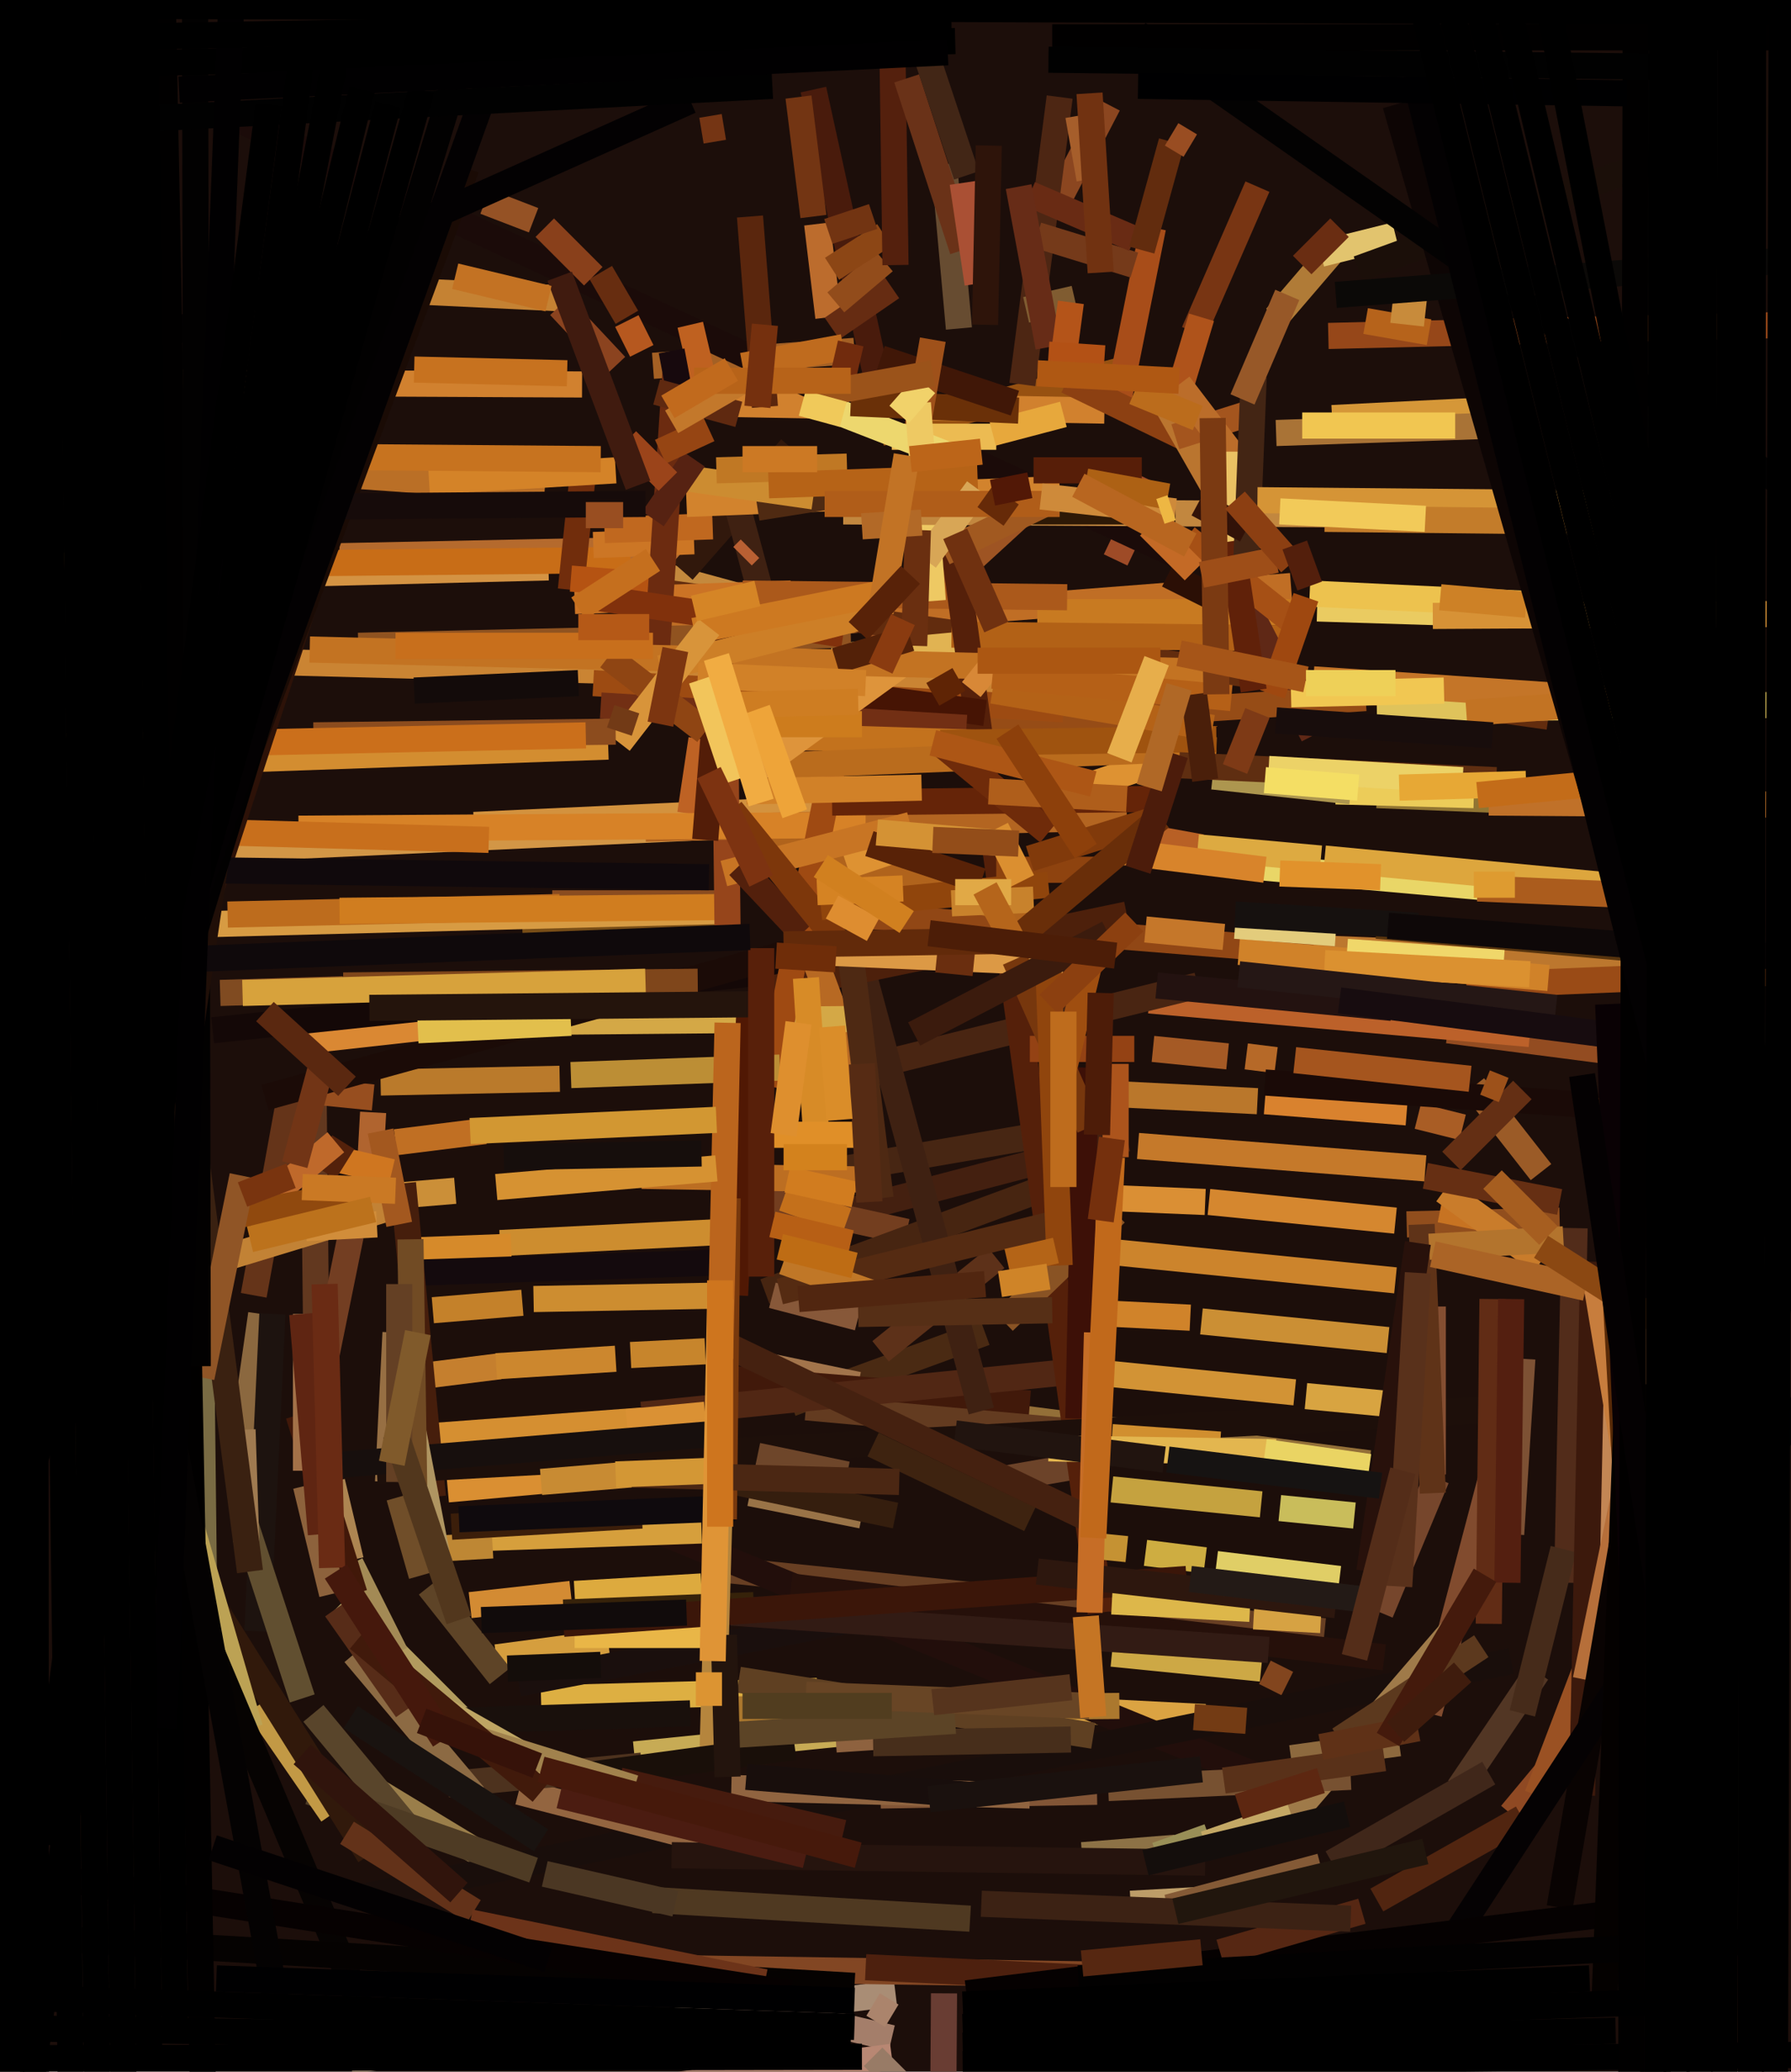 <svg xmlns="http://www.w3.org/2000/svg" width="480px" height="555px">
  <rect width="480" height="555" fill="rgb(28,14,10)"/>
  <line x1="334" y1="232" x2="401" y2="238" style="stroke:rgb(233,214,103);stroke-width:7"/>
  <line x1="342" y1="85" x2="360" y2="64" style="stroke:rgb(176,123,55);stroke-width:7"/>
  <line x1="80" y1="279" x2="116" y2="275" style="stroke:rgb(218,136,51);stroke-width:7"/>
  <line x1="175" y1="98" x2="229" y2="94" style="stroke:rgb(164,96,36);stroke-width:7"/>
  <line x1="422" y1="329" x2="420" y2="424" style="stroke:rgb(82,44,26);stroke-width:7"/>
  <line x1="353" y1="163" x2="417" y2="165" style="stroke:rgb(234,203,97);stroke-width:7"/>
  <line x1="303" y1="510" x2="339" y2="508" style="stroke:rgb(189,157,104);stroke-width:7"/>
  <line x1="94" y1="418" x2="89" y2="397" style="stroke:rgb(173,133,81);stroke-width:7"/>
  <line x1="345" y1="451" x2="339" y2="448" style="stroke:rgb(130,69,30);stroke-width:7"/>
  <line x1="169" y1="363" x2="189" y2="362" style="stroke:rgb(199,133,44);stroke-width:7"/>
  <line x1="92" y1="429" x2="129" y2="466" style="stroke:rgb(177,155,94);stroke-width:7"/>
  <line x1="209" y1="197" x2="280" y2="132" style="stroke:rgb(158,84,35);stroke-width:7"/>
  <line x1="153" y1="172" x2="346" y2="157" style="stroke:rgb(192,110,37);stroke-width:7"/>
  <line x1="224" y1="455" x2="323" y2="460" style="stroke:rgb(219,163,66);stroke-width:7"/>
  <line x1="199" y1="160" x2="166" y2="151" style="stroke:rgb(196,137,61);stroke-width:7"/>
  <line x1="131" y1="498" x2="98" y2="478" style="stroke:rgb(154,126,74);stroke-width:7"/>
  <line x1="189" y1="420" x2="355" y2="437" style="stroke:rgb(104,63,35);stroke-width:7"/>
  <line x1="85" y1="383" x2="84" y2="289" style="stroke:rgb(98,56,31);stroke-width:7"/>
  <line x1="218" y1="24" x2="236" y2="106" style="stroke:rgb(73,27,12);stroke-width:7"/>
  <line x1="228" y1="245" x2="364" y2="256" style="stroke:rgb(145,71,21);stroke-width:7"/>
  <line x1="130" y1="54" x2="143" y2="59" style="stroke:rgb(149,82,37);stroke-width:7"/>
  <line x1="352" y1="254" x2="476" y2="259" style="stroke:rgb(188,119,46);stroke-width:7"/>
  <line x1="82" y1="390" x2="94" y2="331" style="stroke:rgb(115,62,34);stroke-width:7"/>
  <line x1="236" y1="116" x2="305" y2="98" style="stroke:rgb(151,81,17);stroke-width:7"/>
  <line x1="183" y1="108" x2="296" y2="110" style="stroke:rgb(209,129,46);stroke-width:7"/>
  <line x1="-13" y1="156" x2="147" y2="152" style="stroke:rgb(212,147,67);stroke-width:7"/>
  <line x1="134" y1="333" x2="194" y2="330" style="stroke:rgb(205,141,47);stroke-width:7"/>
  <line x1="126" y1="430" x2="153" y2="427" style="stroke:rgb(211,139,51);stroke-width:7"/>
  <line x1="176" y1="410" x2="340" y2="477" style="stroke:rgb(34,14,11);stroke-width:7"/>
  <line x1="60" y1="177" x2="327" y2="184" style="stroke:rgb(202,132,51);stroke-width:7"/>
  <line x1="192" y1="319" x2="291" y2="302" style="stroke:rgb(71,38,19);stroke-width:7"/>
  <line x1="91" y1="149" x2="189" y2="147" style="stroke:rgb(181,106,45);stroke-width:7"/>
  <line x1="356" y1="90" x2="480" y2="87" style="stroke:rgb(150,71,25);stroke-width:7"/>
  <line x1="447" y1="253" x2="427" y2="415" style="stroke:rgb(195,134,84);stroke-width:7"/>
  <line x1="274" y1="380" x2="367" y2="392" style="stroke:rgb(147,111,56);stroke-width:7"/>
  <line x1="299" y1="150" x2="309" y2="129" style="stroke:rgb(158,75,39);stroke-width:7"/>
  <line x1="318" y1="150" x2="53" y2="27" style="stroke:rgb(27,11,9);stroke-width:7"/>
  <line x1="214" y1="328" x2="302" y2="305" style="stroke:rgb(68,32,16);stroke-width:7"/>
  <line x1="369" y1="213" x2="419" y2="215" style="stroke:rgb(145,117,50);stroke-width:7"/>
  <line x1="270" y1="396" x2="293" y2="392" style="stroke:rgb(108,67,41);stroke-width:7"/>
  <line x1="201" y1="400" x2="231" y2="406" style="stroke:rgb(153,115,71);stroke-width:7"/>
  <line x1="388" y1="276" x2="465" y2="286" style="stroke:rgb(147,76,33);stroke-width:7"/>
  <line x1="161" y1="73" x2="168" y2="85" style="stroke:rgb(103,45,16);stroke-width:7"/>
  <line x1="405" y1="486" x2="415" y2="474" style="stroke:rgb(143,73,35);stroke-width:7"/>
  <line x1="106" y1="443" x2="94" y2="419" style="stroke:rgb(163,138,85);stroke-width:7"/>
  <line x1="80" y1="292" x2="100" y2="294" style="stroke:rgb(151,78,31);stroke-width:7"/>
  <line x1="308" y1="268" x2="410" y2="277" style="stroke:rgb(188,97,42);stroke-width:7"/>
  <line x1="369" y1="248" x2="470" y2="257" style="stroke:rgb(87,52,14);stroke-width:7"/>
  <line x1="183" y1="153" x2="212" y2="120" style="stroke:rgb(49,24,12);stroke-width:7"/>
  <line x1="133" y1="444" x2="163" y2="440" style="stroke:rgb(213,158,62);stroke-width:7"/>
  <line x1="148" y1="242" x2="193" y2="242" style="stroke:rgb(138,76,32);stroke-width:7"/>
  <line x1="-29" y1="152" x2="169" y2="150" style="stroke:rgb(200,109,23);stroke-width:7"/>
  <line x1="116" y1="351" x2="140" y2="349" style="stroke:rgb(196,129,42);stroke-width:7"/>
  <line x1="193" y1="319" x2="243" y2="330" style="stroke:rgb(115,62,31);stroke-width:7"/>
  <line x1="239" y1="117" x2="267" y2="117" style="stroke:rgb(236,187,82);stroke-width:7"/>
  <line x1="154" y1="427" x2="188" y2="425" style="stroke:rgb(221,170,62);stroke-width:7"/>
  <line x1="287" y1="367" x2="347" y2="373" style="stroke:rgb(210,147,53);stroke-width:7"/>
  <line x1="402" y1="387" x2="383" y2="459" style="stroke:rgb(129,75,46);stroke-width:7"/>
  <line x1="264" y1="357" x2="212" y2="376" style="stroke:rgb(74,42,19);stroke-width:7"/>
  <line x1="221" y1="109" x2="257" y2="123" style="stroke:rgb(237,215,110);stroke-width:7"/>
  <line x1="173" y1="158" x2="415" y2="192" style="stroke:rgb(98,44,14);stroke-width:7"/>
  <line x1="206" y1="366" x2="230" y2="371" style="stroke:rgb(162,116,75);stroke-width:7"/>
  <line x1="320" y1="89" x2="337" y2="50" style="stroke:rgb(120,53,19);stroke-width:7"/>
  <line x1="98" y1="321" x2="122" y2="319" style="stroke:rgb(203,143,56);stroke-width:7"/>
  <line x1="370" y1="432" x2="385" y2="396" style="stroke:rgb(118,70,44);stroke-width:7"/>
  <line x1="153" y1="158" x2="156" y2="129" style="stroke:rgb(113,45,12);stroke-width:7"/>
  <line x1="145" y1="455" x2="219" y2="453" style="stroke:rgb(221,175,66);stroke-width:7"/>
  <line x1="140" y1="249" x2="196" y2="247" style="stroke:rgb(121,78,23);stroke-width:7"/>
  <line x1="191" y1="369" x2="276" y2="376" style="stroke:rgb(65,25,10);stroke-width:7"/>
  <line x1="412" y1="481" x2="428" y2="439" style="stroke:rgb(154,81,35);stroke-width:7"/>
  <line x1="39" y1="248" x2="195" y2="244" style="stroke:rgb(215,155,67);stroke-width:7"/>
  <line x1="159" y1="146" x2="186" y2="145" style="stroke:rgb(204,118,37);stroke-width:7"/>
  <line x1="214" y1="26" x2="218" y2="58" style="stroke:rgb(115,53,19);stroke-width:7"/>
  <line x1="297" y1="28" x2="284" y2="53" style="stroke:rgb(139,70,32);stroke-width:7"/>
  <line x1="286" y1="170" x2="223" y2="176" style="stroke:rgb(225,179,82);stroke-width:7"/>
  <line x1="351" y1="159" x2="414" y2="162" style="stroke:rgb(237,194,78);stroke-width:7"/>
  <line x1="112" y1="385" x2="193" y2="379" style="stroke:rgb(213,143,49);stroke-width:7"/>
  <line x1="94" y1="552" x2="240" y2="534" style="stroke:rgb(169,141,117);stroke-width:7"/>
  <line x1="355" y1="230" x2="429" y2="237" style="stroke:rgb(221,166,61);stroke-width:7"/>
  <line x1="284" y1="26" x2="274" y2="103" style="stroke:rgb(77,38,19);stroke-width:7"/>
  <line x1="216" y1="377" x2="293" y2="384" style="stroke:rgb(99,59,32);stroke-width:7"/>
  <line x1="357" y1="112" x2="397" y2="110" style="stroke:rgb(213,151,56);stroke-width:7"/>
  <line x1="236" y1="481" x2="294" y2="480" style="stroke:rgb(130,85,54);stroke-width:7"/>
  <line x1="61" y1="245" x2="150" y2="243" style="stroke:rgb(189,108,29);stroke-width:7"/>
  <line x1="110" y1="335" x2="137" y2="334" style="stroke:rgb(214,138,42);stroke-width:7"/>
  <line x1="78" y1="292" x2="68" y2="347" style="stroke:rgb(101,52,25);stroke-width:7"/>
  <line x1="278" y1="164" x2="351" y2="164" style="stroke:rgb(200,122,33);stroke-width:7"/>
  <line x1="205" y1="346" x2="278" y2="319" style="stroke:rgb(71,37,17);stroke-width:7"/>
  <line x1="172" y1="379" x2="292" y2="367" style="stroke:rgb(81,39,20);stroke-width:7"/>
  <line x1="236" y1="285" x2="321" y2="264" style="stroke:rgb(73,37,18);stroke-width:7"/>
  <line x1="130" y1="412" x2="188" y2="410" style="stroke:rgb(214,159,60);stroke-width:7"/>
  <line x1="236" y1="362" x2="267" y2="337" style="stroke:rgb(93,49,25);stroke-width:7"/>
  <line x1="266" y1="116" x2="285" y2="111" style="stroke:rgb(231,168,60);stroke-width:7"/>
  <line x1="393" y1="264" x2="538" y2="258" style="stroke:rgb(154,75,22);stroke-width:7"/>
  <line x1="366" y1="86" x2="383" y2="89" style="stroke:rgb(182,99,27);stroke-width:7"/>
  <line x1="343" y1="404" x2="363" y2="406" style="stroke:rgb(201,189,91);stroke-width:7"/>
  <line x1="311" y1="225" x2="322" y2="227" style="stroke:rgb(184,96,37);stroke-width:7"/>
  <line x1="255" y1="170" x2="346" y2="171" style="stroke:rgb(178,97,22);stroke-width:7"/>
  <line x1="110" y1="341" x2="199" y2="338" style="stroke:rgb(20,10,13);stroke-width:7"/>
  <line x1="212" y1="425" x2="371" y2="444" style="stroke:rgb(38,16,10);stroke-width:7"/>
  <line x1="162" y1="142" x2="191" y2="141" style="stroke:rgb(192,104,31);stroke-width:7"/>
  <line x1="84" y1="459" x2="113" y2="494" style="stroke:rgb(89,69,43);stroke-width:7"/>
  <line x1="352" y1="197" x2="333" y2="160" style="stroke:rgb(95,40,22);stroke-width:7"/>
  <line x1="59" y1="266" x2="92" y2="265" style="stroke:rgb(128,75,33);stroke-width:7"/>
  <line x1="230" y1="196" x2="366" y2="187" style="stroke:rgb(150,76,22);stroke-width:7"/>
  <line x1="228" y1="108" x2="273" y2="110" style="stroke:rgb(106,48,8);stroke-width:7"/>
  <line x1="332" y1="255" x2="415" y2="262" style="stroke:rgb(208,130,41);stroke-width:7"/>
  <line x1="198" y1="137" x2="263" y2="378" style="stroke:rgb(63,33,18);stroke-width:7"/>
  <line x1="143" y1="348" x2="197" y2="347" style="stroke:rgb(205,141,48);stroke-width:7"/>
  <line x1="88" y1="510" x2="405" y2="445" style="stroke:rgb(25,14,11);stroke-width:7"/>
  <line x1="83" y1="480" x2="143" y2="501" style="stroke:rgb(78,59,36);stroke-width:7"/>
  <line x1="110" y1="369" x2="134" y2="366" style="stroke:rgb(197,127,46);stroke-width:7"/>
  <line x1="159" y1="183" x2="285" y2="190" style="stroke:rgb(157,75,18);stroke-width:7"/>
  <line x1="235" y1="216" x2="127" y2="221" style="stroke:rgb(211,146,62);stroke-width:7"/>
  <line x1="377" y1="328" x2="418" y2="327" style="stroke:rgb(145,78,29);stroke-width:7"/>
  <line x1="310" y1="264" x2="373" y2="270" style="stroke:rgb(35,18,16);stroke-width:7"/>
  <line x1="91" y1="244" x2="193" y2="243" style="stroke:rgb(208,125,31);stroke-width:7"/>
  <line x1="236" y1="96" x2="272" y2="108" style="stroke:rgb(64,23,7);stroke-width:7"/>
  <line x1="154" y1="161" x2="212" y2="159" style="stroke:rgb(203,115,37);stroke-width:7"/>
  <line x1="297" y1="293" x2="337" y2="295" style="stroke:rgb(186,119,43);stroke-width:7"/>
  <line x1="199" y1="159" x2="286" y2="160" style="stroke:rgb(171,89,27);stroke-width:7"/>
  <line x1="115" y1="415" x2="132" y2="414" style="stroke:rgb(190,135,52);stroke-width:7"/>
  <line x1="170" y1="470" x2="239" y2="463" style="stroke:rgb(199,171,85);stroke-width:7"/>
  <line x1="358" y1="212" x2="395" y2="213" style="stroke:rgb(236,204,89);stroke-width:7"/>
  <line x1="295" y1="251" x2="57" y2="276" style="stroke:rgb(20,8,7);stroke-width:7"/>
  <line x1="206" y1="265" x2="302" y2="245" style="stroke:rgb(77,32,11);stroke-width:7"/>
  <line x1="254" y1="135" x2="295" y2="432" style="stroke:rgb(85,32,10);stroke-width:7"/>
  <line x1="194" y1="163" x2="195" y2="250" style="stroke:rgb(150,69,27);stroke-width:7"/>
  <line x1="120" y1="399" x2="153" y2="396" style="stroke:rgb(218,143,50);stroke-width:7"/>
  <line x1="49" y1="228" x2="201" y2="221" style="stroke:rgb(210,150,70);stroke-width:7"/>
  <line x1="290" y1="497" x2="315" y2="495" style="stroke:rgb(141,114,70);stroke-width:7"/>
  <line x1="116" y1="401" x2="108" y2="317" style="stroke:rgb(70,30,12);stroke-width:7"/>
  <line x1="215" y1="248" x2="231" y2="291" style="stroke:rgb(183,105,35);stroke-width:7"/>
  <line x1="246" y1="114" x2="250" y2="91" style="stroke:rgb(159,81,26);stroke-width:7"/>
  <line x1="113" y1="422" x2="107" y2="401" style="stroke:rgb(112,78,41);stroke-width:7"/>
  <line x1="240" y1="406" x2="173" y2="392" style="stroke:rgb(53,30,14);stroke-width:7"/>
  <line x1="115" y1="274" x2="228" y2="273" style="stroke:rgb(212,168,70);stroke-width:7"/>
  <line x1="206" y1="225" x2="275" y2="245" style="stroke:rgb(176,99,28);stroke-width:7"/>
  <line x1="395" y1="291" x2="413" y2="314" style="stroke:rgb(155,91,39);stroke-width:7"/>
  <line x1="188" y1="198" x2="185" y2="218" style="stroke:rgb(190,98,36);stroke-width:7"/>
  <line x1="188" y1="458" x2="300" y2="457" style="stroke:rgb(171,120,46);stroke-width:7"/>
  <line x1="80" y1="379" x2="95" y2="427" style="stroke:rgb(65,24,9);stroke-width:7"/>
  <line x1="354" y1="68" x2="374" y2="63" style="stroke:rgb(226,196,110);stroke-width:7"/>
  <line x1="184" y1="135" x2="284" y2="131" style="stroke:rgb(210,131,45);stroke-width:7"/>
  <line x1="168" y1="381" x2="189" y2="379" style="stroke:rgb(218,145,52);stroke-width:7"/>
  <line x1="228" y1="434" x2="139" y2="451" style="stroke:rgb(26,15,13);stroke-width:7"/>
  <line x1="309" y1="61" x2="300" y2="106" style="stroke:rgb(168,77,25);stroke-width:7"/>
  <line x1="110" y1="78" x2="152" y2="80" style="stroke:rgb(197,130,51);stroke-width:7"/>
  <line x1="219" y1="60" x2="222" y2="85" style="stroke:rgb(188,108,45);stroke-width:7"/>
  <line x1="322" y1="354" x2="372" y2="359" style="stroke:rgb(203,143,52);stroke-width:7"/>
  <line x1="106" y1="357" x2="104" y2="397" style="stroke:rgb(151,111,67);stroke-width:7"/>
  <line x1="276" y1="281" x2="304" y2="281" style="stroke:rgb(148,66,20);stroke-width:7"/>
  <line x1="267" y1="233" x2="294" y2="233" style="stroke:rgb(142,67,15);stroke-width:7"/>
  <line x1="361" y1="255" x2="403" y2="258" style="stroke:rgb(240,215,106);stroke-width:7"/>
  <line x1="46" y1="124" x2="146" y2="131" style="stroke:rgb(186,111,38);stroke-width:7"/>
  <line x1="151" y1="432" x2="202" y2="430" style="stroke:rgb(54,34,10);stroke-width:7"/>
  <line x1="223" y1="88" x2="239" y2="77" style="stroke:rgb(102,44,18);stroke-width:7"/>
  <line x1="386" y1="324" x2="396" y2="326" style="stroke:rgb(199,115,34);stroke-width:7"/>
  <line x1="292" y1="414" x2="302" y2="415" style="stroke:rgb(197,146,51);stroke-width:7"/>
  <line x1="227" y1="232" x2="317" y2="202" style="stroke:rgb(222,146,50);stroke-width:7"/>
  <line x1="298" y1="443" x2="338" y2="447" style="stroke:rgb(205,168,69);stroke-width:7"/>
  <line x1="96" y1="173" x2="228" y2="170" style="stroke:rgb(144,83,32);stroke-width:7"/>
  <line x1="139" y1="480" x2="205" y2="497" style="stroke:rgb(147,101,64);stroke-width:7"/>
  <line x1="411" y1="377" x2="101" y2="394" style="stroke:rgb(29,15,10);stroke-width:7"/>
  <line x1="205" y1="183" x2="264" y2="191" style="stroke:rgb(70,20,4);stroke-width:7"/>
  <line x1="257" y1="88" x2="253" y2="44" style="stroke:rgb(103,76,49);stroke-width:7"/>
  <line x1="188" y1="35" x2="194" y2="34" style="stroke:rgb(117,53,20);stroke-width:7"/>
  <line x1="49" y1="204" x2="163" y2="200" style="stroke:rgb(211,141,48);stroke-width:7"/>
  <line x1="153" y1="155" x2="178" y2="157" style="stroke:rgb(181,83,18);stroke-width:7"/>
  <line x1="342" y1="116" x2="401" y2="114" style="stroke:rgb(169,115,54);stroke-width:7"/>
  <line x1="307" y1="249" x2="328" y2="251" style="stroke:rgb(197,119,42);stroke-width:7"/>
  <line x1="82" y1="394" x2="82" y2="352" style="stroke:rgb(163,113,72);stroke-width:7"/>
  <line x1="164" y1="527" x2="296" y2="529" style="stroke:rgb(130,70,35);stroke-width:7"/>
  <line x1="391" y1="479" x2="412" y2="448" style="stroke:rgb(82,54,36);stroke-width:7"/>
  <line x1="234" y1="387" x2="276" y2="407" style="stroke:rgb(62,35,16);stroke-width:7"/>
  <line x1="278" y1="63" x2="304" y2="71" style="stroke:rgb(117,58,26);stroke-width:7"/>
  <line x1="205" y1="109" x2="201" y2="58" style="stroke:rgb(90,38,13);stroke-width:7"/>
  <line x1="269" y1="354" x2="299" y2="325" style="stroke:rgb(137,83,36);stroke-width:7"/>
  <line x1="307" y1="416" x2="323" y2="418" style="stroke:rgb(206,173,65);stroke-width:7"/>
  <line x1="173" y1="222" x2="302" y2="219" style="stroke:rgb(179,101,33);stroke-width:7"/>
  <line x1="150" y1="82" x2="165" y2="98" style="stroke:rgb(139,67,31);stroke-width:7"/>
  <line x1="80" y1="222" x2="232" y2="221" style="stroke:rgb(215,130,39);stroke-width:7"/>
  <line x1="176" y1="175" x2="181" y2="100" style="stroke:rgb(108,43,16);stroke-width:7"/>
  <line x1="246" y1="108" x2="250" y2="161" style="stroke:rgb(238,201,99);stroke-width:7"/>
  <line x1="399" y1="215" x2="1120" y2="220" style="stroke:rgb(192,113,41);stroke-width:7"/>
  <line x1="161" y1="189" x2="259" y2="195" style="stroke:rgb(114,47,20);stroke-width:7"/>
  <line x1="154" y1="438" x2="193" y2="438" style="stroke:rgb(233,182,71);stroke-width:7"/>
  <line x1="369" y1="190" x2="652" y2="187" style="stroke:rgb(223,195,91);stroke-width:7"/>
  <line x1="309" y1="281" x2="329" y2="283" style="stroke:rgb(165,90,37);stroke-width:7"/>
  <line x1="321" y1="227" x2="354" y2="230" style="stroke:rgb(221,170,65);stroke-width:7"/>
  <line x1="198" y1="450" x2="293" y2="465" style="stroke:rgb(95,64,34);stroke-width:7"/>
  <line x1="115" y1="129" x2="165" y2="126" style="stroke:rgb(212,131,40);stroke-width:7"/>
  <line x1="408" y1="459" x2="419" y2="415" style="stroke:rgb(70,43,26);stroke-width:7"/>
  <line x1="350" y1="374" x2="371" y2="376" style="stroke:rgb(216,164,65);stroke-width:7"/>
  <line x1="184" y1="533" x2="239" y2="546" style="stroke:rgb(164,126,106);stroke-width:7"/>
  <line x1="206" y1="291" x2="226" y2="191" style="stroke:rgb(159,74,18);stroke-width:7"/>
  <line x1="37" y1="122" x2="161" y2="123" style="stroke:rgb(199,115,31);stroke-width:7"/>
  <line x1="299" y1="228" x2="339" y2="233" style="stroke:rgb(216,132,43);stroke-width:7"/>
  <line x1="223" y1="215" x2="311" y2="214" style="stroke:rgb(101,36,8);stroke-width:7"/>
  <line x1="199" y1="197" x2="326" y2="201" style="stroke:rgb(195,114,29);stroke-width:7"/>
  <line x1="289" y1="31" x2="292" y2="48" style="stroke:rgb(166,94,43);stroke-width:7"/>
  <line x1="364" y1="72" x2="521" y2="15" style="stroke:rgb(27,15,9);stroke-width:7"/>
  <line x1="196" y1="479" x2="276" y2="481" style="stroke:rgb(144,100,64);stroke-width:7"/>
  <line x1="102" y1="290" x2="150" y2="289" style="stroke:rgb(186,122,43);stroke-width:7"/>
  <line x1="106" y1="306" x2="130" y2="303" style="stroke:rgb(192,111,35);stroke-width:7"/>
  <line x1="196" y1="432" x2="340" y2="442" style="stroke:rgb(50,27,20);stroke-width:7"/>
  <line x1="347" y1="167" x2="318" y2="144" style="stroke:rgb(166,80,21);stroke-width:7"/>
  <line x1="168" y1="86" x2="172" y2="94" style="stroke:rgb(182,88,31);stroke-width:7"/>
  <line x1="228" y1="256" x2="236" y2="321" style="stroke:rgb(78,41,19);stroke-width:7"/>
  <line x1="286" y1="102" x2="319" y2="118" style="stroke:rgb(140,64,18);stroke-width:7"/>
  <line x1="203" y1="390" x2="227" y2="395" style="stroke:rgb(110,70,42);stroke-width:7"/>
  <line x1="224" y1="81" x2="237" y2="70" style="stroke:rgb(146,76,27);stroke-width:7"/>
  <line x1="331" y1="248" x2="358" y2="250" style="stroke:rgb(227,204,124);stroke-width:7"/>
  <line x1="194" y1="234" x2="244" y2="221" style="stroke:rgb(200,117,36);stroke-width:7"/>
  <line x1="120" y1="478" x2="172" y2="473" style="stroke:rgb(77,50,30);stroke-width:7"/>
  <line x1="199" y1="98" x2="226" y2="93" style="stroke:rgb(191,107,30);stroke-width:7"/>
  <line x1="336" y1="433" x2="354" y2="434" style="stroke:rgb(214,162,67);stroke-width:7"/>
  <line x1="352" y1="182" x2="471" y2="190" style="stroke:rgb(196,117,40);stroke-width:7"/>
  <line x1="276" y1="52" x2="304" y2="64" style="stroke:rgb(105,43,20);stroke-width:7"/>
  <line x1="207" y1="347" x2="230" y2="353" style="stroke:rgb(135,88,57);stroke-width:7"/>
  <line x1="316" y1="105" x2="322" y2="85" style="stroke:rgb(175,83,27);stroke-width:7"/>
  <line x1="99" y1="316" x2="100" y2="298" style="stroke:rgb(176,100,47);stroke-width:7"/>
  <line x1="203" y1="136" x2="222" y2="133" style="stroke:rgb(79,42,18);stroke-width:7"/>
  <line x1="211" y1="205" x2="309" y2="201" style="stroke:rgb(186,108,29);stroke-width:7"/>
  <line x1="203" y1="206" x2="243" y2="177" style="stroke:rgb(222,148,59);stroke-width:7"/>
  <line x1="325" y1="208" x2="362" y2="212" style="stroke:rgb(173,150,79);stroke-width:7"/>
  <line x1="313" y1="109" x2="325" y2="130" style="stroke:rgb(186,117,47);stroke-width:7"/>
  <line x1="199" y1="149" x2="201" y2="147" style="stroke:rgb(185,96,51);stroke-width:7"/>
  <line x1="69" y1="457" x2="89" y2="486" style="stroke:rgb(194,153,69);stroke-width:7"/>
  <line x1="324" y1="322" x2="374" y2="327" style="stroke:rgb(213,135,47);stroke-width:7"/>
  <line x1="57" y1="338" x2="103" y2="324" style="stroke:rgb(194,130,53);stroke-width:7"/>
  <line x1="84" y1="393" x2="193" y2="384" style="stroke:rgb(23,15,13);stroke-width:7"/>
  <line x1="175" y1="509" x2="260" y2="514" style="stroke:rgb(79,57,33);stroke-width:7"/>
  <line x1="99" y1="497" x2="52" y2="422" style="stroke:rgb(49,25,11);stroke-width:7"/>
  <line x1="284" y1="334" x2="374" y2="343" style="stroke:rgb(204,132,44);stroke-width:7"/>
  <line x1="82" y1="329" x2="101" y2="328" style="stroke:rgb(209,141,58);stroke-width:7"/>
  <line x1="252" y1="199" x2="326" y2="198" style="stroke:rgb(159,83,15);stroke-width:7"/>
  <line x1="298" y1="385" x2="327" y2="387" style="stroke:rgb(209,143,47);stroke-width:7"/>
  <line x1="226" y1="137" x2="395" y2="138" style="stroke:rgb(194,135,63);stroke-width:7"/>
  <line x1="83" y1="174" x2="327" y2="180" style="stroke:rgb(195,115,34);stroke-width:7"/>
  <line x1="189" y1="104" x2="185" y2="87" style="stroke:rgb(191,97,32);stroke-width:7"/>
  <line x1="121" y1="409" x2="172" y2="406" style="stroke:rgb(59,30,10);stroke-width:7"/>
  <line x1="219" y1="308" x2="216" y2="262" style="stroke:rgb(215,139,39);stroke-width:7"/>
  <line x1="313" y1="154" x2="325" y2="160" style="stroke:rgb(43,15,5);stroke-width:7"/>
  <line x1="281" y1="388" x2="342" y2="389" style="stroke:rgb(227,182,79);stroke-width:7"/>
  <line x1="320" y1="460" x2="334" y2="461" style="stroke:rgb(115,59,20);stroke-width:7"/>
  <line x1="172" y1="315" x2="233" y2="316" style="stroke:rgb(188,110,34);stroke-width:7"/>
  <line x1="107" y1="328" x2="102" y2="303" style="stroke:rgb(163,88,31);stroke-width:7"/>
  <line x1="223" y1="72" x2="237" y2="63" style="stroke:rgb(140,70,21);stroke-width:7"/>
  <line x1="275" y1="83" x2="288" y2="80" style="stroke:rgb(128,92,49);stroke-width:7"/>
  <line x1="384" y1="350" x2="384" y2="395" style="stroke:rgb(132,78,49);stroke-width:7"/>
  <line x1="349" y1="71" x2="359" y2="61" style="stroke:rgb(106,45,18);stroke-width:7"/>
  <line x1="217" y1="255" x2="285" y2="258" style="stroke:rgb(220,153,69);stroke-width:7"/>
  <line x1="313" y1="511" x2="354" y2="500" style="stroke:rgb(132,90,54);stroke-width:7"/>
  <line x1="345" y1="488" x2="389" y2="437" style="stroke:rgb(159,122,73);stroke-width:7"/>
  <line x1="180" y1="497" x2="323" y2="499" style="stroke:rgb(38,20,14);stroke-width:7"/>
  <line x1="256" y1="384" x2="312" y2="391" style="stroke:rgb(33,20,15);stroke-width:7"/>
  <line x1="194" y1="163" x2="189" y2="225" style="stroke:rgb(83,29,8);stroke-width:7"/>
  <line x1="71" y1="294" x2="212" y2="255" style="stroke:rgb(27,11,7);stroke-width:7"/>
  <line x1="159" y1="74" x2="146" y2="61" style="stroke:rgb(137,64,27);stroke-width:7"/>
  <line x1="346" y1="186" x2="387" y2="185" style="stroke:rgb(241,199,82);stroke-width:7"/>
  <line x1="133" y1="366" x2="165" y2="364" style="stroke:rgb(204,135,46);stroke-width:7"/>
  <line x1="210" y1="321" x2="227" y2="327" style="stroke:rgb(196,112,27);stroke-width:7"/>
  <line x1="117" y1="416" x2="107" y2="364" style="stroke:rgb(175,149,97);stroke-width:7"/>
  <line x1="250" y1="186" x2="257" y2="182" style="stroke:rgb(95,36,5);stroke-width:7"/>
  <line x1="163" y1="176" x2="189" y2="196" style="stroke:rgb(143,69,19);stroke-width:7"/>
  <line x1="267" y1="137" x2="315" y2="137" style="stroke:rgb(46,25,6);stroke-width:7"/>
  <line x1="159" y1="160" x2="226" y2="170" style="stroke:rgb(129,49,12);stroke-width:7"/>
  <line x1="64" y1="394" x2="70" y2="352" style="stroke:rgb(139,104,63);stroke-width:7"/>
  <line x1="315" y1="117" x2="334" y2="111" style="stroke:rgb(164,85,30);stroke-width:7"/>
  <line x1="54" y1="367" x2="55" y2="455" style="stroke:rgb(121,107,67);stroke-width:7"/>
  <line x1="211" y1="316" x2="229" y2="320" style="stroke:rgb(209,124,31);stroke-width:7"/>
  <line x1="151" y1="435" x2="318" y2="423" style="stroke:rgb(59,22,9);stroke-width:7"/>
  <line x1="153" y1="288" x2="209" y2="286" style="stroke:rgb(188,142,53);stroke-width:7"/>
  <line x1="387" y1="319" x2="413" y2="338" style="stroke:rgb(201,124,43);stroke-width:7"/>
  <line x1="183" y1="128" x2="218" y2="133" style="stroke:rgb(204,140,49);stroke-width:7"/>
  <line x1="177" y1="179" x2="232" y2="165" style="stroke:rgb(205,127,39);stroke-width:7"/>
  <line x1="380" y1="299" x2="392" y2="302" style="stroke:rgb(169,93,37);stroke-width:7"/>
  <line x1="306" y1="67" x2="314" y2="38" style="stroke:rgb(98,44,14);stroke-width:7"/>
  <line x1="69" y1="437" x2="73" y2="352" style="stroke:rgb(29,19,15);stroke-width:7"/>
  <line x1="224" y1="466" x2="239" y2="465" style="stroke:rgb(142,98,63);stroke-width:7"/>
  <line x1="24" y1="222" x2="131" y2="225" style="stroke:rgb(200,111,28);stroke-width:7"/>
  <line x1="193" y1="399" x2="191" y2="468" style="stroke:rgb(181,133,61);stroke-width:7"/>
  <line x1="88" y1="310" x2="105" y2="314" style="stroke:rgb(207,118,32);stroke-width:7"/>
  <line x1="154" y1="476" x2="213" y2="468" style="stroke:rgb(25,15,9);stroke-width:7"/>
  <line x1="51" y1="408" x2="67" y2="463" style="stroke:rgb(188,162,84);stroke-width:7"/>
  <line x1="316" y1="103" x2="332" y2="124" style="stroke:rgb(187,109,42);stroke-width:7"/>
  <line x1="299" y1="352" x2="319" y2="353" style="stroke:rgb(208,131,42);stroke-width:7"/>
  <line x1="320" y1="153" x2="308" y2="141" style="stroke:rgb(196,106,38);stroke-width:7"/>
  <line x1="234" y1="467" x2="287" y2="466" style="stroke:rgb(71,46,27);stroke-width:7"/>
  <line x1="393" y1="191" x2="435" y2="188" style="stroke:rgb(194,115,35);stroke-width:7"/>
  <line x1="27" y1="372" x2="97" y2="538" style="stroke:rgb(6,3,2);stroke-width:7"/>
  <line x1="276" y1="230" x2="308" y2="220" style="stroke:rgb(129,58,11);stroke-width:7"/>
  <line x1="175" y1="139" x2="186" y2="123" style="stroke:rgb(86,34,18);stroke-width:7"/>
  <line x1="192" y1="359" x2="292" y2="407" style="stroke:rgb(69,33,16);stroke-width:7"/>
  <line x1="197" y1="304" x2="232" y2="304" style="stroke:rgb(224,143,40);stroke-width:7"/>
  <line x1="215" y1="250" x2="198" y2="232" style="stroke:rgb(83,32,12);stroke-width:7"/>
  <line x1="401" y1="209" x2="316" y2="205" style="stroke:rgb(95,46,17);stroke-width:7"/>
  <line x1="225" y1="105" x2="228" y2="92" style="stroke:rgb(113,43,13);stroke-width:7"/>
  <line x1="427" y1="338" x2="424" y2="481" style="stroke:rgb(60,25,12);stroke-width:7"/>
  <line x1="425" y1="450" x2="465" y2="257" style="stroke:rgb(182,111,58);stroke-width:7"/>
  <line x1="123" y1="407" x2="197" y2="404" style="stroke:rgb(15,10,13);stroke-width:7"/>
  <line x1="93" y1="491" x2="127" y2="512" style="stroke:rgb(99,50,25);stroke-width:7"/>
  <line x1="253" y1="148" x2="280" y2="135" style="stroke:rgb(161,89,32);stroke-width:7"/>
  <line x1="298" y1="429" x2="335" y2="431" style="stroke:rgb(221,183,74);stroke-width:7"/>
  <line x1="155" y1="163" x2="175" y2="150" style="stroke:rgb(197,111,30);stroke-width:7"/>
  <line x1="341" y1="186" x2="350" y2="160" style="stroke:rgb(159,72,16);stroke-width:7"/>
  <line x1="266" y1="185" x2="325" y2="195" style="stroke:rgb(180,98,23);stroke-width:7"/>
  <line x1="201" y1="268" x2="197" y2="347" style="stroke:rgb(80,24,4);stroke-width:7"/>
  <line x1="408" y1="487" x2="369" y2="509" style="stroke:rgb(81,37,16);stroke-width:7"/>
  <line x1="66" y1="409" x2="81" y2="455" style="stroke:rgb(97,79,48);stroke-width:7"/>
  <line x1="226" y1="254" x2="196" y2="217" style="stroke:rgb(125,55,11);stroke-width:7"/>
  <line x1="310" y1="497" x2="324" y2="492" style="stroke:rgb(153,143,87);stroke-width:7"/>
  <line x1="-59" y1="515" x2="229" y2="532" style="stroke:rgb(5,2,1);stroke-width:7"/>
  <line x1="-56" y1="102" x2="156" y2="103" style="stroke:rgb(209,129,47);stroke-width:7"/>
  <line x1="330" y1="121" x2="330" y2="147" style="stroke:rgb(234,193,99);stroke-width:7"/>
  <line x1="297" y1="479" x2="362" y2="476" style="stroke:rgb(119,81,49);stroke-width:7"/>
  <line x1="87" y1="314" x2="92" y2="306" style="stroke:rgb(83,33,11);stroke-width:7"/>
  <line x1="72" y1="321" x2="90" y2="306" style="stroke:rgb(191,105,43);stroke-width:7"/>
  <line x1="384" y1="400" x2="381" y2="328" style="stroke:rgb(95,51,24);stroke-width:7"/>
  <line x1="330" y1="145" x2="336" y2="185" style="stroke:rgb(96,33,9);stroke-width:7"/>
  <line x1="278" y1="421" x2="358" y2="430" style="stroke:rgb(45,23,14);stroke-width:7"/>
  <line x1="260" y1="180" x2="265" y2="184" style="stroke:rgb(216,136,55);stroke-width:7"/>
  <line x1="186" y1="169" x2="241" y2="158" style="stroke:rgb(205,121,33);stroke-width:7"/>
  <line x1="192" y1="126" x2="227" y2="125" style="stroke:rgb(192,120,36);stroke-width:7"/>
  <line x1="400" y1="348" x2="399" y2="435" style="stroke:rgb(97,44,21);stroke-width:7"/>
  <line x1="193" y1="465" x2="256" y2="461" style="stroke:rgb(92,68,38);stroke-width:7"/>
  <line x1="334" y1="151" x2="336" y2="101" style="stroke:rgb(67,37,20);stroke-width:7"/>
  <line x1="92" y1="264" x2="187" y2="263" style="stroke:rgb(127,70,27);stroke-width:7"/>
  <line x1="206" y1="130" x2="262" y2="128" style="stroke:rgb(182,99,23);stroke-width:7"/>
  <line x1="248" y1="150" x2="262" y2="131" style="stroke:rgb(216,166,86);stroke-width:7"/>
  <line x1="111" y1="99" x2="152" y2="100" style="stroke:rgb(199,114,31);stroke-width:7"/>
  <line x1="289" y1="380" x2="291" y2="286" style="stroke:rgb(61,16,7);stroke-width:7"/>
  <line x1="245" y1="173" x2="246" y2="142" style="stroke:rgb(106,47,16);stroke-width:7"/>
  <line x1="241" y1="111" x2="248" y2="103" style="stroke:rgb(241,210,106);stroke-width:7"/>
  <line x1="266" y1="181" x2="330" y2="187" style="stroke:rgb(181,96,23);stroke-width:7"/>
  <line x1="194" y1="407" x2="195" y2="321" style="stroke:rgb(119,56,13);stroke-width:7"/>
  <line x1="373" y1="83" x2="382" y2="84" style="stroke:rgb(200,139,59);stroke-width:7"/>
  <line x1="66" y1="413" x2="65" y2="383" style="stroke:rgb(159,122,80);stroke-width:7"/>
  <line x1="383" y1="334" x2="419" y2="332" style="stroke:rgb(179,116,45);stroke-width:7"/>
  <line x1="273" y1="50" x2="281" y2="93" style="stroke:rgb(103,44,23);stroke-width:7"/>
  <line x1="166" y1="477" x2="226" y2="491" style="stroke:rgb(70,27,14);stroke-width:7"/>
  <line x1="166" y1="199" x2="190" y2="168" style="stroke:rgb(216,148,58);stroke-width:7"/>
  <line x1="321" y1="135" x2="334" y2="142" style="stroke:rgb(50,18,8);stroke-width:7"/>
  <line x1="61" y1="326" x2="99" y2="319" style="stroke:rgb(144,73,14);stroke-width:7"/>
  <line x1="232" y1="527" x2="295" y2="530" style="stroke:rgb(77,32,14);stroke-width:7"/>
  <line x1="82" y1="398" x2="89" y2="427" style="stroke:rgb(141,98,60);stroke-width:7"/>
  <line x1="84" y1="197" x2="165" y2="196" style="stroke:rgb(140,76,30);stroke-width:7"/>
  <line x1="122" y1="461" x2="185" y2="459" style="stroke:rgb(25,16,12);stroke-width:7"/>
  <line x1="384" y1="165" x2="567" y2="164" style="stroke:rgb(215,146,54);stroke-width:7"/>
  <line x1="340" y1="206" x2="392" y2="209" style="stroke:rgb(236,210,103);stroke-width:7"/>
  <line x1="251" y1="257" x2="261" y2="258" style="stroke:rgb(106,46,15);stroke-width:7"/>
  <line x1="292" y1="302" x2="272" y2="257" style="stroke:rgb(119,55,13);stroke-width:7"/>
  <line x1="331" y1="245" x2="380" y2="248" style="stroke:rgb(22,17,15);stroke-width:7"/>
  <line x1="357" y1="499" x2="399" y2="475" style="stroke:rgb(64,39,26);stroke-width:7"/>
  <line x1="320" y1="186" x2="323" y2="209" style="stroke:rgb(74,31,10);stroke-width:7"/>
  <line x1="220" y1="243" x2="281" y2="237" style="stroke:rgb(144,69,12);stroke-width:7"/>
  <line x1="111" y1="398" x2="110" y2="332" style="stroke:rgb(113,75,36);stroke-width:7"/>
  <line x1="233" y1="322" x2="231" y2="285" style="stroke:rgb(86,43,20);stroke-width:7"/>
  <line x1="292" y1="432" x2="294" y2="357" style="stroke:rgb(198,109,38);stroke-width:7"/>
  <line x1="253" y1="200" x2="281" y2="223" style="stroke:rgb(111,43,10);stroke-width:7"/>
  <line x1="117" y1="457" x2="147" y2="474" style="stroke:rgb(190,165,99);stroke-width:7"/>
  <line x1="382" y1="315" x2="418" y2="322" style="stroke:rgb(102,47,19);stroke-width:7"/>
  <line x1="115" y1="462" x2="170" y2="479" style="stroke:rgb(161,130,77);stroke-width:7"/>
  <line x1="194" y1="438" x2="195" y2="476" style="stroke:rgb(35,20,13);stroke-width:7"/>
  <line x1="346" y1="471" x2="375" y2="467" style="stroke:rgb(141,105,62);stroke-width:7"/>
  <line x1="115" y1="425" x2="134" y2="449" style="stroke:rgb(94,68,39);stroke-width:7"/>
  <line x1="95" y1="443" x2="127" y2="481" style="stroke:rgb(140,106,67);stroke-width:7"/>
  <line x1="67" y1="421" x2="27" y2="114" style="stroke:rgb(58,33,17);stroke-width:7"/>
  <line x1="239" y1="1" x2="240" y2="71" style="stroke:rgb(84,32,13);stroke-width:7"/>
  <line x1="193" y1="364" x2="195" y2="274" style="stroke:rgb(187,101,29);stroke-width:7"/>
  <line x1="339" y1="389" x2="367" y2="393" style="stroke:rgb(234,212,99);stroke-width:7"/>
  <line x1="234" y1="537" x2="239" y2="540" style="stroke:rgb(171,132,108);stroke-width:7"/>
  <line x1="90" y1="431" x2="109" y2="458" style="stroke:rgb(87,44,24);stroke-width:7"/>
  <line x1="339" y1="295" x2="377" y2="298" style="stroke:rgb(217,130,46);stroke-width:7"/>
  <line x1="435" y1="387" x2="428" y2="345" style="stroke:rgb(199,125,61);stroke-width:7"/>
  <line x1="217" y1="106" x2="250" y2="100" style="stroke:rgb(155,83,26);stroke-width:7"/>
  <line x1="54" y1="369" x2="65" y2="315" style="stroke:rgb(144,85,38);stroke-width:7"/>
  <line x1="126" y1="515" x2="205" y2="531" style="stroke:rgb(108,51,25);stroke-width:7"/>
  <line x1="16" y1="200" x2="157" y2="197" style="stroke:rgb(203,111,27);stroke-width:7"/>
  <line x1="177" y1="121" x2="190" y2="115" style="stroke:rgb(150,69,19);stroke-width:7"/>
  <line x1="209" y1="346" x2="286" y2="327" style="stroke:rgb(85,43,18);stroke-width:7"/>
  <line x1="107" y1="397" x2="107" y2="344" style="stroke:rgb(100,64,36);stroke-width:7"/>
  <line x1="-5" y1="500" x2="212" y2="534" style="stroke:rgb(6,1,1);stroke-width:7"/>
  <line x1="396" y1="238" x2="442" y2="240" style="stroke:rgb(171,92,29);stroke-width:7"/>
  <line x1="96" y1="439" x2="145" y2="480" style="stroke:rgb(65,26,11);stroke-width:7"/>
  <line x1="86" y1="411" x2="81" y2="352" style="stroke:rgb(95,37,18);stroke-width:7"/>
  <line x1="233" y1="226" x2="263" y2="236" style="stroke:rgb(88,34,7);stroke-width:7"/>
  <line x1="277" y1="126" x2="306" y2="126" style="stroke:rgb(87,30,8);stroke-width:7"/>
  <line x1="221" y1="135" x2="284" y2="135" style="stroke:rgb(176,93,25);stroke-width:7"/>
  <line x1="255" y1="242" x2="277" y2="241" style="stroke:rgb(200,130,44);stroke-width:7"/>
  <line x1="299" y1="321" x2="323" y2="322" style="stroke:rgb(218,143,52);stroke-width:7"/>
  <line x1="181" y1="174" x2="177" y2="194" style="stroke:rgb(124,53,16);stroke-width:7"/>
  <line x1="180" y1="94" x2="183" y2="110" style="stroke:rgb(23,9,13);stroke-width:7"/>
  <line x1="355" y1="258" x2="410" y2="261" style="stroke:rgb(219,145,48);stroke-width:7"/>
  <line x1="3" y1="582" x2="239" y2="551" style="stroke:rgb(184,135,115);stroke-width:7"/>
  <line x1="24" y1="338" x2="102" y2="99" style="stroke:rgb(45,18,8);stroke-width:7"/>
  <line x1="251" y1="826" x2="253" y2="534" style="stroke:rgb(105,61,51);stroke-width:7"/>
  <line x1="191" y1="194" x2="231" y2="194" style="stroke:rgb(205,124,29);stroke-width:7"/>
  <line x1="415" y1="331" x2="400" y2="316" style="stroke:rgb(166,94,32);stroke-width:7"/>
  <line x1="65" y1="266" x2="173" y2="263" style="stroke:rgb(215,162,60);stroke-width:7"/>
  <line x1="125" y1="45" x2="57" y2="228" style="stroke:rgb(26,11,5);stroke-width:7"/>
  <line x1="380" y1="333" x2="367" y2="421" style="stroke:rgb(40,17,11);stroke-width:7"/>
  <line x1="231" y1="141" x2="247" y2="140" style="stroke:rgb(178,105,39);stroke-width:7"/>
  <line x1="264" y1="133" x2="271" y2="138" style="stroke:rgb(102,42,8);stroke-width:7"/>
  <line x1="395" y1="237" x2="406" y2="237" style="stroke:rgb(222,155,48);stroke-width:7"/>
  <line x1="276" y1="130" x2="266" y2="132" style="stroke:rgb(82,24,6);stroke-width:7"/>
  <line x1="281" y1="260" x2="284" y2="339" style="stroke:rgb(144,69,13);stroke-width:7"/>
  <line x1="270" y1="338" x2="283" y2="335" style="stroke:rgb(180,100,23);stroke-width:7"/>
  <line x1="245" y1="277" x2="297" y2="250" style="stroke:rgb(59,27,13);stroke-width:7"/>
  <line x1="279" y1="133" x2="315" y2="137" style="stroke:rgb(206,138,58);stroke-width:7"/>
  <line x1="418" y1="511" x2="442" y2="371" style="stroke:rgb(9,3,2);stroke-width:7"/>
  <line x1="185" y1="27" x2="11" y2="105" style="stroke:rgb(3,1,2);stroke-width:7"/>
  <line x1="176" y1="105" x2="198" y2="111" style="stroke:rgb(95,41,16);stroke-width:7"/>
  <line x1="223" y1="275" x2="225" y2="300" style="stroke:rgb(218,141,41);stroke-width:7"/>
  <line x1="386" y1="160" x2="409" y2="162" style="stroke:rgb(205,129,38);stroke-width:7"/>
  <line x1="236" y1="164" x2="243" y2="122" style="stroke:rgb(194,115,37);stroke-width:7"/>
  <line x1="334" y1="283" x2="342" y2="284" style="stroke:rgb(182,105,40);stroke-width:7"/>
  <line x1="339" y1="290" x2="440" y2="297" style="stroke:rgb(26,10,7);stroke-width:7"/>
  <line x1="268" y1="344" x2="281" y2="342" style="stroke:rgb(207,132,40);stroke-width:7"/>
  <line x1="384" y1="336" x2="425" y2="345" style="stroke:rgb(171,100,38);stroke-width:7"/>
  <line x1="408" y1="364" x2="405" y2="411" style="stroke:rgb(125,81,52);stroke-width:7"/>
  <line x1="430" y1="294" x2="438" y2="436" style="stroke:rgb(87,41,7);stroke-width:7"/>
  <line x1="-77" y1="137" x2="173" y2="135" style="stroke:rgb(22,11,10);stroke-width:7"/>
  <line x1="515" y1="327" x2="372" y2="546" style="stroke:rgb(5,2,3);stroke-width:7"/>
  <line x1="332" y1="261" x2="417" y2="270" style="stroke:rgb(37,23,21);stroke-width:7"/>
  <line x1="389" y1="311" x2="408" y2="292" style="stroke:rgb(100,47,20);stroke-width:7"/>
  <line x1="413" y1="334" x2="446" y2="355" style="stroke:rgb(139,72,18);stroke-width:7"/>
  <line x1="292" y1="258" x2="285" y2="287" style="stroke:rgb(159,78,16);stroke-width:7"/>
  <line x1="46" y1="233" x2="190" y2="235" style="stroke:rgb(16,9,12);stroke-width:7"/>
  <line x1="326" y1="186" x2="325" y2="112" style="stroke:rgb(123,58,18);stroke-width:7"/>
  <line x1="265" y1="212" x2="302" y2="214" style="stroke:rgb(175,94,27);stroke-width:7"/>
  <line x1="375" y1="211" x2="409" y2="210" style="stroke:rgb(231,168,53);stroke-width:7"/>
  <line x1="342" y1="150" x2="322" y2="154" style="stroke:rgb(158,78,24);stroke-width:7"/>
  <line x1="291" y1="129" x2="313" y2="133" style="stroke:rgb(173,97,20);stroke-width:7"/>
  <line x1="256" y1="143" x2="267" y2="168" style="stroke:rgb(112,49,16);stroke-width:7"/>
  <line x1="200" y1="476" x2="262" y2="481" style="stroke:rgb(24,14,12);stroke-width:7"/>
  <line x1="259" y1="534" x2="429" y2="513" style="stroke:rgb(5,1,1);stroke-width:7"/>
  <line x1="215" y1="108" x2="226" y2="111" style="stroke:rgb(240,201,90);stroke-width:7"/>
  <line x1="314" y1="36" x2="319" y2="39" style="stroke:rgb(153,77,34);stroke-width:7"/>
  <line x1="186" y1="163" x2="203" y2="159" style="stroke:rgb(213,133,38);stroke-width:7"/>
  <line x1="289" y1="130" x2="319" y2="146" style="stroke:rgb(184,102,32);stroke-width:7"/>
  <line x1="210" y1="310" x2="227" y2="310" style="stroke:rgb(211,130,29);stroke-width:7"/>
  <line x1="316" y1="175" x2="350" y2="182" style="stroke:rgb(166,85,24);stroke-width:7"/>
  <line x1="430" y1="537" x2="451" y2="-20" style="stroke:rgb(4,1,0);stroke-width:7"/>
  <line x1="42" y1="-85" x2="55" y2="591" style="stroke:rgb(1,0,0);stroke-width:7"/>
  <line x1="337" y1="134" x2="446" y2="135" style="stroke:rgb(213,148,54);stroke-width:7"/>
  <line x1="258" y1="67" x2="243" y2="21" style="stroke:rgb(106,50,24);stroke-width:7"/>
  <line x1="311" y1="137" x2="314" y2="136" style="stroke:rgb(238,183,67);stroke-width:7"/>
  <line x1="293" y1="412" x2="298" y2="310" style="stroke:rgb(193,105,27);stroke-width:7"/>
  <line x1="235" y1="223" x2="270" y2="226" style="stroke:rgb(212,146,52);stroke-width:7"/>
  <line x1="129" y1="434" x2="184" y2="432" style="stroke:rgb(17,11,11);stroke-width:7"/>
  <line x1="372" y1="248" x2="636" y2="269" style="stroke:rgb(14,8,8);stroke-width:7"/>
  <line x1="250" y1="199" x2="293" y2="210" style="stroke:rgb(173,86,21);stroke-width:7"/>
  <line x1="295" y1="73" x2="292" y2="25" style="stroke:rgb(113,50,17);stroke-width:7"/>
  <line x1="404" y1="424" x2="405" y2="348" style="stroke:rgb(84,31,16);stroke-width:7"/>
  <line x1="274" y1="236" x2="267" y2="222" style="stroke:rgb(219,143,48);stroke-width:7"/>
  <line x1="81" y1="318" x2="106" y2="319" style="stroke:rgb(202,121,36);stroke-width:7"/>
  <line x1="180" y1="113" x2="199" y2="102" style="stroke:rgb(195,120,43);stroke-width:7"/>
  <line x1="89" y1="420" x2="87" y2="344" style="stroke:rgb(106,43,20);stroke-width:7"/>
  <line x1="90" y1="421" x2="119" y2="466" style="stroke:rgb(69,24,12);stroke-width:7"/>
  <line x1="396" y1="213" x2="427" y2="210" style="stroke:rgb(195,108,25);stroke-width:7"/>
  <line x1="327" y1="523" x2="365" y2="512" style="stroke:rgb(86,39,19);stroke-width:7"/>
  <line x1="219" y1="239" x2="242" y2="238" style="stroke:rgb(213,131,35);stroke-width:7"/>
  <line x1="179" y1="129" x2="168" y2="118" style="stroke:rgb(155,68,26);stroke-width:7"/>
  <line x1="216" y1="454" x2="292" y2="457" style="stroke:rgb(104,69,37);stroke-width:7"/>
  <line x1="262" y1="177" x2="311" y2="177" style="stroke:rgb(172,87,18);stroke-width:7"/>
  <line x1="270" y1="196" x2="291" y2="228" style="stroke:rgb(141,64,11);stroke-width:7"/>
  <line x1="258" y1="49" x2="262" y2="76" style="stroke:rgb(170,80,52);stroke-width:7"/>
  <line x1="259" y1="47" x2="246" y2="8" style="stroke:rgb(66,38,22);stroke-width:7"/>
  <line x1="168" y1="190" x2="166" y2="196" style="stroke:rgb(114,58,22);stroke-width:7"/>
  <line x1="53" y1="366" x2="52" y2="-140" style="stroke:rgb(2,1,1);stroke-width:7"/>
  <line x1="256" y1="239" x2="271" y2="239" style="stroke:rgb(225,169,70);stroke-width:7"/>
  <line x1="146" y1="502" x2="181" y2="510" style="stroke:rgb(75,55,35);stroke-width:7"/>
  <line x1="210" y1="253" x2="273" y2="252" style="stroke:rgb(98,42,10);stroke-width:7"/>
  <line x1="84" y1="55" x2="16" y2="511" style="stroke:rgb(32,15,8);stroke-width:7"/>
  <line x1="359" y1="268" x2="445" y2="279" style="stroke:rgb(23,12,15);stroke-width:7"/>
  <line x1="450" y1="140" x2="355" y2="139" style="stroke:rgb(195,124,42);stroke-width:7"/>
  <line x1="326" y1="419" x2="359" y2="423" style="stroke:rgb(224,206,102);stroke-width:7"/>
  <line x1="74" y1="536" x2="-31" y2="-37" style="stroke:rgb(4,2,2);stroke-width:7"/>
  <line x1="285" y1="96" x2="287" y2="81" style="stroke:rgb(180,84,25);stroke-width:7"/>
  <line x1="374" y1="28" x2="462" y2="335" style="stroke:rgb(13,5,4);stroke-width:7"/>
  <line x1="112" y1="276" x2="153" y2="274" style="stroke:rgb(226,191,76);stroke-width:7"/>
  <line x1="65" y1="320" x2="78" y2="315" style="stroke:rgb(121,52,15);stroke-width:7"/>
  <line x1="349" y1="114" x2="390" y2="114" style="stroke:rgb(241,198,81);stroke-width:7"/>
  <line x1="99" y1="270" x2="205" y2="269" style="stroke:rgb(36,20,12);stroke-width:7"/>
  <line x1="359" y1="466" x2="397" y2="441" style="stroke:rgb(92,57,30);stroke-width:7"/>
  <line x1="244" y1="123" x2="263" y2="121" style="stroke:rgb(188,101,25);stroke-width:7"/>
  <line x1="222" y1="62" x2="234" y2="58" style="stroke:rgb(114,52,18);stroke-width:7"/>
  <line x1="230" y1="169" x2="244" y2="154" style="stroke:rgb(88,34,8);stroke-width:7"/>
  <line x1="289" y1="530" x2="471" y2="520" style="stroke:rgb(2,1,1);stroke-width:7"/>
  <line x1="273" y1="251" x2="311" y2="219" style="stroke:rgb(105,46,9);stroke-width:7"/>
  <line x1="94" y1="460" x2="145" y2="493" style="stroke:rgb(25,19,16);stroke-width:7"/>
  <line x1="343" y1="137" x2="382" y2="139" style="stroke:rgb(242,202,89);stroke-width:7"/>
  <line x1="305" y1="9" x2="478" y2="130" style="stroke:rgb(3,2,2);stroke-width:7"/>
  <line x1="204" y1="254" x2="204" y2="342" style="stroke:rgb(88,32,10);stroke-width:7"/>
  <line x1="244" y1="171" x2="224" y2="177" style="stroke:rgb(83,33,8);stroke-width:7"/>
  <line x1="187" y1="181" x2="232" y2="183" style="stroke:rgb(209,129,40);stroke-width:7"/>
  <line x1="106" y1="173" x2="175" y2="173" style="stroke:rgb(200,111,28);stroke-width:7"/>
  <line x1="-28" y1="512" x2="126" y2="8" style="stroke:rgb(2,1,1);stroke-width:7"/>
  <line x1="-48" y1="519" x2="132" y2="19" style="stroke:rgb(3,1,2);stroke-width:7"/>
  <line x1="339" y1="209" x2="364" y2="211" style="stroke:rgb(244,222,100);stroke-width:7"/>
  <line x1="282" y1="10" x2="620" y2="10" style="stroke:rgb(1,0,0);stroke-width:7"/>
  <line x1="305" y1="233" x2="315" y2="202" style="stroke:rgb(76,28,11);stroke-width:7"/>
  <line x1="210" y1="338" x2="241" y2="349" style="stroke:rgb(192,119,39);stroke-width:7"/>
  <line x1="123" y1="434" x2="106" y2="384" style="stroke:rgb(82,55,29);stroke-width:7"/>
  <line x1="258" y1="553" x2="526" y2="550" style="stroke:rgb(0,0,0);stroke-width:7"/>
  <line x1="323" y1="494" x2="346" y2="486" style="stroke:rgb(196,168,101);stroke-width:7"/>
  <line x1="207" y1="23" x2="35" y2="32" style="stroke:rgb(1,1,1);stroke-width:7"/>
  <line x1="199" y1="123" x2="219" y2="123" style="stroke:rgb(204,121,36);stroke-width:7"/>
  <line x1="-17" y1="543" x2="228" y2="547" style="stroke:rgb(0,0,0);stroke-width:7"/>
  <line x1="461" y1="981" x2="431" y2="269" style="stroke:rgb(9,1,4);stroke-width:7"/>
  <line x1="155" y1="168" x2="174" y2="168" style="stroke:rgb(181,89,23);stroke-width:7"/>
  <line x1="358" y1="79" x2="541" y2="65" style="stroke:rgb(11,9,7);stroke-width:7"/>
  <line x1="111" y1="185" x2="155" y2="183" style="stroke:rgb(19,11,10);stroke-width:7"/>
  <line x1="105" y1="392" x2="112" y2="357" style="stroke:rgb(128,90,43);stroke-width:7"/>
  <line x1="169" y1="395" x2="241" y2="397" style="stroke:rgb(75,39,19);stroke-width:7"/>
  <line x1="437" y1="643" x2="439" y2="-281" style="stroke:rgb(1,0,0);stroke-width:7"/>
  <line x1="305" y1="307" x2="382" y2="313" style="stroke:rgb(197,121,42);stroke-width:7"/>
  <line x1="308" y1="211" x2="316" y2="184" style="stroke:rgb(176,104,38);stroke-width:7"/>
  <line x1="291" y1="433" x2="293" y2="460" style="stroke:rgb(197,117,36);stroke-width:7"/>
  <line x1="208" y1="256" x2="224" y2="257" style="stroke:rgb(111,45,9);stroke-width:7"/>
  <line x1="188" y1="189" x2="230" y2="188" style="stroke:rgb(206,125,34);stroke-width:7"/>
  <line x1="478" y1="-149" x2="475" y2="768" style="stroke:rgb(0,0,0);stroke-width:7"/>
  <line x1="328" y1="477" x2="371" y2="471" style="stroke:rgb(89,49,25);stroke-width:7"/>
  <line x1="307" y1="499" x2="361" y2="486" style="stroke:rgb(20,14,12);stroke-width:7"/>
  <line x1="-388" y1="552" x2="231" y2="551" style="stroke:rgb(0,0,0);stroke-width:7"/>
  <line x1="264" y1="87" x2="265" y2="39" style="stroke:rgb(46,20,10);stroke-width:7"/>
  <line x1="331" y1="134" x2="346" y2="151" style="stroke:rgb(140,63,18);stroke-width:7"/>
  <line x1="250" y1="225" x2="273" y2="226" style="stroke:rgb(147,77,25);stroke-width:7"/>
  <line x1="333" y1="107" x2="345" y2="79" style="stroke:rgb(151,88,40);stroke-width:7"/>
  <line x1="398" y1="290" x2="403" y2="292" style="stroke:rgb(157,81,26);stroke-width:7"/>
  <line x1="24" y1="258" x2="201" y2="251" style="stroke:rgb(15,9,11);stroke-width:7"/>
  <line x1="290" y1="526" x2="322" y2="523" style="stroke:rgb(86,39,17);stroke-width:7"/>
  <line x1="299" y1="285" x2="299" y2="310" style="stroke:rgb(172,84,28);stroke-width:7"/>
  <line x1="354" y1="468" x2="380" y2="463" style="stroke:rgb(95,49,23);stroke-width:7"/>
  <line x1="-19" y1="492" x2="113" y2="24" style="stroke:rgb(0,0,0);stroke-width:7"/>
  <line x1="379" y1="20" x2="467" y2="374" style="stroke:rgb(3,1,2);stroke-width:7"/>
  <line x1="370" y1="398" x2="313" y2="391" style="stroke:rgb(22,19,18);stroke-width:7"/>
  <line x1="126" y1="303" x2="192" y2="300" style="stroke:rgb(210,151,50);stroke-width:7"/>
  <line x1="258" y1="543" x2="453" y2="536" style="stroke:rgb(0,0,0);stroke-width:7"/>
  <line x1="-85" y1="532" x2="229" y2="543" style="stroke:rgb(0,0,0);stroke-width:7"/>
  <line x1="258" y1="537" x2="426" y2="530" style="stroke:rgb(0,0,0);stroke-width:7"/>
  <line x1="200" y1="212" x2="247" y2="211" style="stroke:rgb(209,129,40);stroke-width:7"/>
  <line x1="304" y1="105" x2="321" y2="112" style="stroke:rgb(187,108,28);stroke-width:7"/>
  <line x1="36" y1="17" x2="256" y2="11" style="stroke:rgb(0,0,0);stroke-width:7"/>
  <line x1="113" y1="461" x2="144" y2="473" style="stroke:rgb(54,18,9);stroke-width:7"/>
  <line x1="150" y1="74" x2="171" y2="130" style="stroke:rgb(64,27,15);stroke-width:7"/>
  <line x1="207" y1="328" x2="228" y2="333" style="stroke:rgb(183,95,21);stroke-width:7"/>
  <line x1="294" y1="304" x2="295" y2="266" style="stroke:rgb(77,28,8);stroke-width:7"/>
  <line x1="230" y1="352" x2="282" y2="351" style="stroke:rgb(86,47,22);stroke-width:7"/>
  <line x1="3" y1="594" x2="3" y2="-69" style="stroke:rgb(0,0,0);stroke-width:7"/>
  <line x1="281" y1="269" x2="304" y2="247" style="stroke:rgb(140,64,16);stroke-width:7"/>
  <line x1="67" y1="332" x2="100" y2="324" style="stroke:rgb(188,114,28);stroke-width:7"/>
  <line x1="79" y1="312" x2="86" y2="286" style="stroke:rgb(114,53,22);stroke-width:7"/>
  <line x1="295" y1="327" x2="298" y2="305" style="stroke:rgb(117,48,13);stroke-width:7"/>
  <line x1="465" y1="-356" x2="462" y2="598" style="stroke:rgb(0,0,0);stroke-width:7"/>
  <line x1="281" y1="16" x2="456" y2="18" style="stroke:rgb(1,1,1);stroke-width:7"/>
  <line x1="263" y1="510" x2="362" y2="514" style="stroke:rgb(60,34,20);stroke-width:7"/>
  <line x1="400" y1="197" x2="342" y2="193" style="stroke:rgb(24,13,12);stroke-width:7"/>
  <line x1="209" y1="334" x2="229" y2="339" style="stroke:rgb(190,108,20);stroke-width:7"/>
  <line x1="71" y1="271" x2="93" y2="291" style="stroke:rgb(90,40,16);stroke-width:7"/>
  <line x1="332" y1="484" x2="354" y2="477" style="stroke:rgb(93,39,17);stroke-width:7"/>
  <line x1="281" y1="95" x2="296" y2="96" style="stroke:rgb(179,81,21);stroke-width:7"/>
  <line x1="305" y1="23" x2="436" y2="25" style="stroke:rgb(0,0,1);stroke-width:7"/>
  <line x1="258" y1="548" x2="433" y2="544" style="stroke:rgb(0,0,0);stroke-width:7"/>
  <line x1="133" y1="318" x2="192" y2="313" style="stroke:rgb(214,146,50);stroke-width:7"/>
  <line x1="57" y1="495" x2="147" y2="525" style="stroke:rgb(3,1,2);stroke-width:7"/>
  <line x1="203" y1="190" x2="213" y2="218" style="stroke:rgb(238,164,57);stroke-width:7"/>
  <line x1="343" y1="234" x2="370" y2="235" style="stroke:rgb(225,146,43);stroke-width:7"/>
  <line x1="33" y1="-386" x2="47" y2="547" style="stroke:rgb(0,0,0);stroke-width:7"/>
  <line x1="28" y1="707" x2="16" y2="-202" style="stroke:rgb(0,0,0);stroke-width:7"/>
  <line x1="214" y1="348" x2="264" y2="344" style="stroke:rgb(81,38,16);stroke-width:7"/>
  <line x1="145" y1="397" x2="169" y2="395" style="stroke:rgb(200,139,51);stroke-width:7"/>
  <line x1="447" y1="443" x2="424" y2="288" style="stroke:rgb(4,1,2);stroke-width:7"/>
  <line x1="457" y1="-43" x2="455" y2="745" style="stroke:rgb(0,0,0);stroke-width:7"/>
  <line x1="122" y1="74" x2="147" y2="80" style="stroke:rgb(195,114,35);stroke-width:7"/>
  <line x1="16" y1="361" x2="104" y2="28" style="stroke:rgb(0,0,0);stroke-width:7"/>
  <line x1="394" y1="-7" x2="479" y2="341" style="stroke:rgb(0,0,0);stroke-width:7"/>
  <line x1="188" y1="182" x2="197" y2="209" style="stroke:rgb(242,197,91);stroke-width:7"/>
  <line x1="186" y1="102" x2="228" y2="102" style="stroke:rgb(183,99,25);stroke-width:7"/>
  <line x1="298" y1="399" x2="338" y2="403" style="stroke:rgb(197,162,63);stroke-width:7"/>
  <line x1="510" y1="487" x2="402" y2="-65" style="stroke:rgb(0,0,0);stroke-width:7"/>
  <line x1="319" y1="423" x2="370" y2="429" style="stroke:rgb(35,26,22);stroke-width:7"/>
  <line x1="210" y1="304" x2="214" y2="274" style="stroke:rgb(222,143,46);stroke-width:7"/>
  <line x1="350" y1="183" x2="374" y2="183" style="stroke:rgb(238,208,88);stroke-width:7"/>
  <line x1="234" y1="249" x2="223" y2="243" style="stroke:rgb(222,141,48);stroke-width:7"/>
  <line x1="278" y1="100" x2="316" y2="102" style="stroke:rgb(175,88,19);stroke-width:7"/>
  <line x1="351" y1="157" x2="347" y2="146" style="stroke:rgb(83,31,12);stroke-width:7"/>
  <line x1="199" y1="457" x2="239" y2="457" style="stroke:rgb(81,61,31);stroke-width:7"/>
  <line x1="322" y1="474" x2="249" y2="482" style="stroke:rgb(26,17,14);stroke-width:7"/>
  <line x1="48" y1="24" x2="254" y2="14" style="stroke:rgb(1,0,1);stroke-width:7"/>
  <line x1="447" y1="1155" x2="452" y2="-121" style="stroke:rgb(0,0,0);stroke-width:7"/>
  <line x1="190" y1="207" x2="204" y2="236" style="stroke:rgb(125,51,17);stroke-width:7"/>
  <line x1="203" y1="109" x2="205" y2="87" style="stroke:rgb(117,48,14);stroke-width:7"/>
  <line x1="81" y1="14" x2="3" y2="599" style="stroke:rgb(0,0,0);stroke-width:7"/>
  <line x1="272" y1="253" x2="264" y2="238" style="stroke:rgb(181,101,27);stroke-width:7"/>
  <line x1="58" y1="530" x2="229" y2="536" style="stroke:rgb(0,0,1);stroke-width:7"/>
  <line x1="190" y1="448" x2="190" y2="457" style="stroke:rgb(220,148,50);stroke-width:7"/>
  <line x1="191" y1="394" x2="165" y2="395" style="stroke:rgb(211,151,53);stroke-width:7"/>
  <line x1="220" y1="232" x2="243" y2="247" style="stroke:rgb(209,128,31);stroke-width:7"/>
  <line x1="179" y1="109" x2="196" y2="99" style="stroke:rgb(193,106,29);stroke-width:7"/>
  <line x1="372" y1="466" x2="398" y2="422" style="stroke:rgb(68,26,12);stroke-width:7"/>
  <line x1="446" y1="-293" x2="444" y2="659" style="stroke:rgb(0,0,0);stroke-width:7"/>
  <line x1="64" y1="-51" x2="44" y2="463" style="stroke:rgb(1,0,1);stroke-width:7"/>
  <line x1="347" y1="284" x2="394" y2="289" style="stroke:rgb(165,85,30);stroke-width:7"/>
  <line x1="331" y1="206" x2="337" y2="191" style="stroke:rgb(126,58,22);stroke-width:7"/>
  <line x1="21" y1="718" x2="11" y2="-65" style="stroke:rgb(0,0,0);stroke-width:7"/>
  <line x1="81" y1="470" x2="123" y2="507" style="stroke:rgb(48,20,12);stroke-width:7"/>
  <line x1="385" y1="-13" x2="465" y2="311" style="stroke:rgb(0,0,0);stroke-width:7"/>
  <line x1="300" y1="203" x2="310" y2="177" style="stroke:rgb(231,174,75);stroke-width:7"/>
  <line x1="135" y1="310" x2="188" y2="309" style="stroke:rgb(22,14,12);stroke-width:7"/>
  <line x1="380" y1="341" x2="375" y2="425" style="stroke:rgb(89,49,27);stroke-width:7"/>
  <line x1="234" y1="551" x2="258" y2="575" style="stroke:rgb(152,123,102);stroke-width:7"/>
  <line x1="157" y1="138" x2="167" y2="138" style="stroke:rgb(153,78,33);stroke-width:7"/>
  <line x1="23" y1="-171" x2="34" y2="624" style="stroke:rgb(0,0,0);stroke-width:7"/>
  <line x1="136" y1="447" x2="161" y2="446" style="stroke:rgb(20,13,10);stroke-width:7"/>
  <line x1="193" y1="348" x2="191" y2="445" style="stroke:rgb(223,148,54);stroke-width:7"/>
  <line x1="97" y1="24" x2="2" y2="412" style="stroke:rgb(0,0,0);stroke-width:7"/>
  <line x1="150" y1="481" x2="216" y2="497" style="stroke:rgb(75,28,17);stroke-width:7"/>
  <line x1="40" y1="549" x2="27" y2="-345" style="stroke:rgb(0,0,0);stroke-width:7"/>
  <line x1="285" y1="271" x2="285" y2="318" style="stroke:rgb(190,108,29);stroke-width:7"/>
  <line x1="72" y1="28" x2="11" y2="494" style="stroke:rgb(0,0,0);stroke-width:7"/>
  <line x1="250" y1="456" x2="287" y2="452" style="stroke:rgb(86,52,29);stroke-width:7"/>
  <line x1="374" y1="464" x2="392" y2="448" style="stroke:rgb(63,28,13);stroke-width:7"/>
  <line x1="380" y1="-3" x2="464" y2="335" style="stroke:rgb(0,0,0);stroke-width:7"/>
  <line x1="-95" y1="12" x2="255" y2="6" style="stroke:rgb(0,0,0);stroke-width:7"/>
  <line x1="145" y1="474" x2="230" y2="497" style="stroke:rgb(70,25,11);stroke-width:7"/>
  <line x1="193" y1="343" x2="193" y2="409" style="stroke:rgb(206,117,30);stroke-width:7"/>
  <line x1="315" y1="512" x2="382" y2="496" style="stroke:rgb(33,22,13);stroke-width:7"/>
  <line x1="204" y1="215" x2="192" y2="176" style="stroke:rgb(241,172,66);stroke-width:7"/>
  <line x1="242" y1="166" x2="236" y2="179" style="stroke:rgb(138,59,16);stroke-width:7"/>
  <line x1="10" y1="1004" x2="9" y2="-266" style="stroke:rgb(0,0,0);stroke-width:7"/>
  <line x1="91" y1="10" x2="19" y2="381" style="stroke:rgb(0,0,0);stroke-width:7"/>
  <line x1="249" y1="250" x2="299" y2="256" style="stroke:rgb(76,29,7);stroke-width:7"/>
  <line x1="673" y1="4" x2="-117" y2="1" style="stroke:rgb(0,0,0);stroke-width:7"/>
  <line x1="400" y1="-16" x2="462" y2="246" style="stroke:rgb(0,0,0);stroke-width:7"/>
  <line x1="363" y1="444" x2="376" y2="394" style="stroke:rgb(84,45,25);stroke-width:7"/>
  <line x1="470" y1="-145" x2="469" y2="794" style="stroke:rgb(0,0,0);stroke-width:7"/>
</svg>